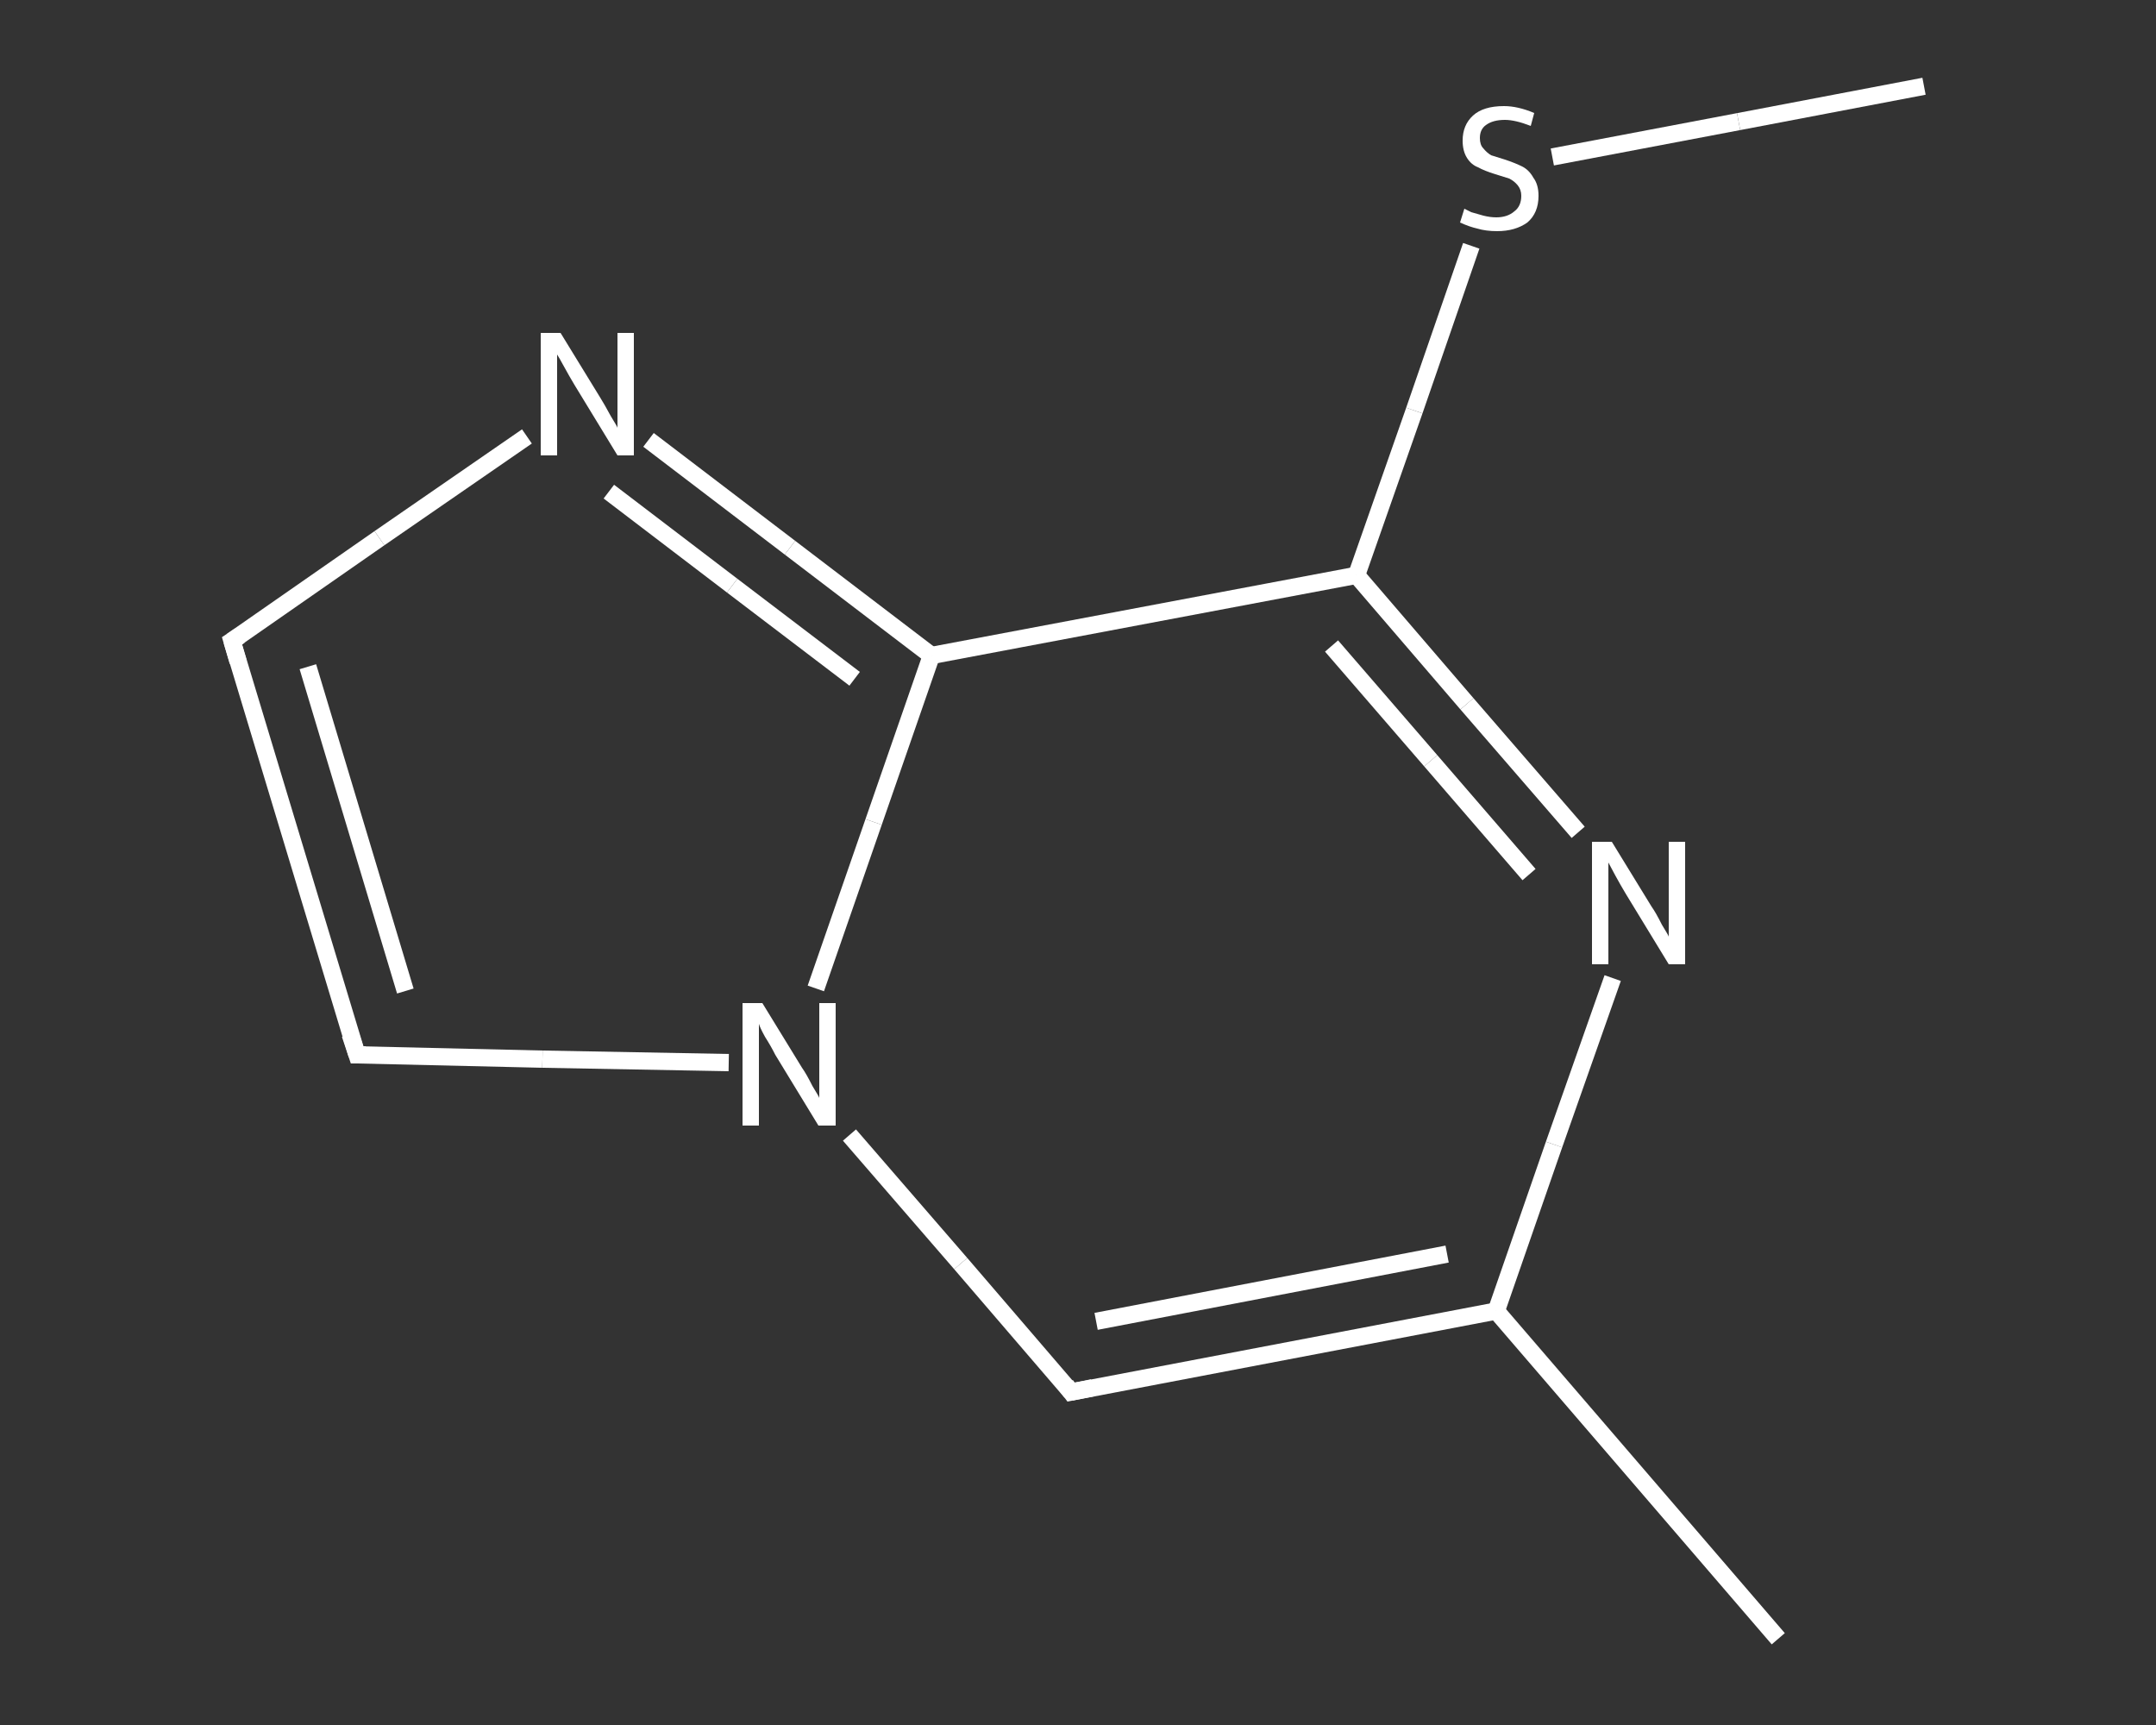 <?xml version='1.0' encoding='iso-8859-1'?>
<svg version='1.1' baseProfile='full'
              xmlns='http://www.w3.org/2000/svg'
                      xmlns:rdkit='http://www.rdkit.org/xml'
                      xmlns:xlink='http://www.w3.org/1999/xlink'
                  xml:space='preserve'
width='250px' height='200px' viewBox='0 0 250 200'>
<rect x="0" y="0" width="250" height="200" fill="#333333" stroke="none"/>
<!-- END OF HEADER -->
<rect style='opacity:1.0;fill:transparent;stroke:none' width='250.0' height='200.0' x='0.0' y='0.0'> </rect>
<path class='bond-0 atom-0 atom-1' d='M 223.1,10.0 L 201.6,14.1' style='fill:none;fill-rule:evenodd;stroke:#FFFFFF;stroke-width:2.0px;stroke-linecap:butt;stroke-linejoin:miter;stroke-opacity:1' />
<path class='bond-0 atom-0 atom-1' d='M 201.6,14.1 L 180.0,18.2' style='fill:none;fill-rule:evenodd;stroke:#FFFFFF;stroke-width:2.0px;stroke-linecap:butt;stroke-linejoin:miter;stroke-opacity:1' />
<path class='bond-1 atom-1 atom-2' d='M 170.6,28.5 L 164.0,47.6' style='fill:none;fill-rule:evenodd;stroke:#FFFFFF;stroke-width:2.0px;stroke-linecap:butt;stroke-linejoin:miter;stroke-opacity:1' />
<path class='bond-1 atom-1 atom-2' d='M 164.0,47.6 L 157.3,66.7' style='fill:none;fill-rule:evenodd;stroke:#FFFFFF;stroke-width:2.0px;stroke-linecap:butt;stroke-linejoin:miter;stroke-opacity:1' />
<path class='bond-2 atom-2 atom-3' d='M 157.3,66.7 L 170.1,81.6' style='fill:none;fill-rule:evenodd;stroke:#FFFFFF;stroke-width:2.0px;stroke-linecap:butt;stroke-linejoin:miter;stroke-opacity:1' />
<path class='bond-2 atom-2 atom-3' d='M 170.1,81.6 L 183.0,96.5' style='fill:none;fill-rule:evenodd;stroke:#FFFFFF;stroke-width:2.0px;stroke-linecap:butt;stroke-linejoin:miter;stroke-opacity:1' />
<path class='bond-2 atom-2 atom-3' d='M 154.4,74.9 L 165.9,88.2' style='fill:none;fill-rule:evenodd;stroke:#FFFFFF;stroke-width:2.0px;stroke-linecap:butt;stroke-linejoin:miter;stroke-opacity:1' />
<path class='bond-2 atom-2 atom-3' d='M 165.9,88.2 L 177.3,101.4' style='fill:none;fill-rule:evenodd;stroke:#FFFFFF;stroke-width:2.0px;stroke-linecap:butt;stroke-linejoin:miter;stroke-opacity:1' />
<path class='bond-3 atom-3 atom-4' d='M 187.0,113.4 L 180.2,132.7' style='fill:none;fill-rule:evenodd;stroke:#FFFFFF;stroke-width:2.0px;stroke-linecap:butt;stroke-linejoin:miter;stroke-opacity:1' />
<path class='bond-3 atom-3 atom-4' d='M 180.2,132.7 L 173.5,152.0' style='fill:none;fill-rule:evenodd;stroke:#FFFFFF;stroke-width:2.0px;stroke-linecap:butt;stroke-linejoin:miter;stroke-opacity:1' />
<path class='bond-4 atom-4 atom-5' d='M 173.5,152.0 L 206.2,190.0' style='fill:none;fill-rule:evenodd;stroke:#FFFFFF;stroke-width:2.0px;stroke-linecap:butt;stroke-linejoin:miter;stroke-opacity:1' />
<path class='bond-5 atom-4 atom-6' d='M 173.5,152.0 L 124.2,161.4' style='fill:none;fill-rule:evenodd;stroke:#FFFFFF;stroke-width:2.0px;stroke-linecap:butt;stroke-linejoin:miter;stroke-opacity:1' />
<path class='bond-5 atom-4 atom-6' d='M 167.8,145.4 L 127.1,153.2' style='fill:none;fill-rule:evenodd;stroke:#FFFFFF;stroke-width:2.0px;stroke-linecap:butt;stroke-linejoin:miter;stroke-opacity:1' />
<path class='bond-6 atom-6 atom-7' d='M 124.2,161.4 L 111.4,146.5' style='fill:none;fill-rule:evenodd;stroke:#FFFFFF;stroke-width:2.0px;stroke-linecap:butt;stroke-linejoin:miter;stroke-opacity:1' />
<path class='bond-6 atom-6 atom-7' d='M 111.4,146.5 L 98.5,131.6' style='fill:none;fill-rule:evenodd;stroke:#FFFFFF;stroke-width:2.0px;stroke-linecap:butt;stroke-linejoin:miter;stroke-opacity:1' />
<path class='bond-7 atom-7 atom-8' d='M 84.5,123.2 L 62.9,122.8' style='fill:none;fill-rule:evenodd;stroke:#FFFFFF;stroke-width:2.0px;stroke-linecap:butt;stroke-linejoin:miter;stroke-opacity:1' />
<path class='bond-7 atom-7 atom-8' d='M 62.9,122.8 L 41.4,122.3' style='fill:none;fill-rule:evenodd;stroke:#FFFFFF;stroke-width:2.0px;stroke-linecap:butt;stroke-linejoin:miter;stroke-opacity:1' />
<path class='bond-8 atom-8 atom-9' d='M 41.4,122.3 L 26.9,74.3' style='fill:none;fill-rule:evenodd;stroke:#FFFFFF;stroke-width:2.0px;stroke-linecap:butt;stroke-linejoin:miter;stroke-opacity:1' />
<path class='bond-8 atom-8 atom-9' d='M 47.0,114.9 L 35.7,77.3' style='fill:none;fill-rule:evenodd;stroke:#FFFFFF;stroke-width:2.0px;stroke-linecap:butt;stroke-linejoin:miter;stroke-opacity:1' />
<path class='bond-9 atom-9 atom-10' d='M 26.9,74.3 L 44.0,62.4' style='fill:none;fill-rule:evenodd;stroke:#FFFFFF;stroke-width:2.0px;stroke-linecap:butt;stroke-linejoin:miter;stroke-opacity:1' />
<path class='bond-9 atom-9 atom-10' d='M 44.0,62.4 L 61.1,50.6' style='fill:none;fill-rule:evenodd;stroke:#FFFFFF;stroke-width:2.0px;stroke-linecap:butt;stroke-linejoin:miter;stroke-opacity:1' />
<path class='bond-10 atom-10 atom-11' d='M 75.2,51.0 L 91.6,63.5' style='fill:none;fill-rule:evenodd;stroke:#FFFFFF;stroke-width:2.0px;stroke-linecap:butt;stroke-linejoin:miter;stroke-opacity:1' />
<path class='bond-10 atom-10 atom-11' d='M 91.6,63.5 L 108.0,76.0' style='fill:none;fill-rule:evenodd;stroke:#FFFFFF;stroke-width:2.0px;stroke-linecap:butt;stroke-linejoin:miter;stroke-opacity:1' />
<path class='bond-10 atom-10 atom-11' d='M 70.6,57.0 L 84.9,67.9' style='fill:none;fill-rule:evenodd;stroke:#FFFFFF;stroke-width:2.0px;stroke-linecap:butt;stroke-linejoin:miter;stroke-opacity:1' />
<path class='bond-10 atom-10 atom-11' d='M 84.9,67.9 L 99.1,78.7' style='fill:none;fill-rule:evenodd;stroke:#FFFFFF;stroke-width:2.0px;stroke-linecap:butt;stroke-linejoin:miter;stroke-opacity:1' />
<path class='bond-11 atom-11 atom-2' d='M 108.0,76.0 L 157.3,66.7' style='fill:none;fill-rule:evenodd;stroke:#FFFFFF;stroke-width:2.0px;stroke-linecap:butt;stroke-linejoin:miter;stroke-opacity:1' />
<path class='bond-12 atom-11 atom-7' d='M 108.0,76.0 L 101.3,95.3' style='fill:none;fill-rule:evenodd;stroke:#FFFFFF;stroke-width:2.0px;stroke-linecap:butt;stroke-linejoin:miter;stroke-opacity:1' />
<path class='bond-12 atom-11 atom-7' d='M 101.3,95.3 L 94.6,114.6' style='fill:none;fill-rule:evenodd;stroke:#FFFFFF;stroke-width:2.0px;stroke-linecap:butt;stroke-linejoin:miter;stroke-opacity:1' />
<path d='M 126.7,160.9 L 124.2,161.4 L 123.6,160.6' style='fill:none;stroke:#FFFFFF;stroke-width:2.0px;stroke-linecap:butt;stroke-linejoin:miter;stroke-opacity:1;' />
<path d='M 42.4,122.3 L 41.4,122.3 L 40.6,119.9' style='fill:none;stroke:#FFFFFF;stroke-width:2.0px;stroke-linecap:butt;stroke-linejoin:miter;stroke-opacity:1;' />
<path d='M 27.6,76.7 L 26.9,74.3 L 27.8,73.7' style='fill:none;stroke:#FFFFFF;stroke-width:2.0px;stroke-linecap:butt;stroke-linejoin:miter;stroke-opacity:1;' />
<path class='atom-1' d='M 169.8 24.2
Q 170.0 24.3, 170.6 24.6
Q 171.3 24.8, 172.0 25.0
Q 172.8 25.2, 173.5 25.2
Q 174.8 25.2, 175.6 24.5
Q 176.4 23.9, 176.4 22.7
Q 176.4 22.0, 176.0 21.5
Q 175.6 21.0, 175.0 20.7
Q 174.4 20.5, 173.4 20.2
Q 172.1 19.8, 171.4 19.4
Q 170.6 19.1, 170.1 18.3
Q 169.6 17.5, 169.6 16.3
Q 169.6 14.5, 170.8 13.4
Q 172.0 12.3, 174.4 12.3
Q 176.0 12.3, 177.9 13.1
L 177.5 14.6
Q 175.7 13.9, 174.5 13.9
Q 173.1 13.9, 172.3 14.5
Q 171.6 15.0, 171.6 16.0
Q 171.6 16.8, 172.0 17.2
Q 172.4 17.7, 172.9 18.0
Q 173.5 18.2, 174.5 18.5
Q 175.7 18.9, 176.5 19.3
Q 177.3 19.7, 177.8 20.6
Q 178.4 21.4, 178.4 22.7
Q 178.4 24.7, 177.1 25.8
Q 175.7 26.8, 173.6 26.8
Q 172.3 26.8, 171.3 26.5
Q 170.4 26.3, 169.3 25.8
L 169.8 24.2
' fill='#FFFFFF'/>
<path class='atom-3' d='M 186.9 97.6
L 191.5 105.1
Q 192.0 105.8, 192.7 107.2
Q 193.5 108.5, 193.5 108.6
L 193.5 97.6
L 195.4 97.6
L 195.4 111.8
L 193.5 111.8
L 188.5 103.6
Q 187.9 102.6, 187.3 101.5
Q 186.7 100.4, 186.5 100.0
L 186.5 111.8
L 184.6 111.8
L 184.6 97.6
L 186.9 97.6
' fill='#FFFFFF'/>
<path class='atom-7' d='M 88.4 116.3
L 93.0 123.8
Q 93.5 124.5, 94.2 125.9
Q 95.0 127.2, 95.0 127.3
L 95.0 116.3
L 96.9 116.3
L 96.9 130.5
L 94.9 130.5
L 89.9 122.3
Q 89.4 121.3, 88.7 120.2
Q 88.1 119.1, 88.0 118.7
L 88.0 130.5
L 86.1 130.5
L 86.1 116.3
L 88.4 116.3
' fill='#FFFFFF'/>
<path class='atom-10' d='M 65.0 38.6
L 69.6 46.1
Q 70.1 46.9, 70.8 48.2
Q 71.6 49.5, 71.6 49.6
L 71.6 38.6
L 73.5 38.6
L 73.5 52.8
L 71.6 52.8
L 66.6 44.6
Q 66.0 43.6, 65.4 42.5
Q 64.8 41.4, 64.6 41.1
L 64.6 52.8
L 62.7 52.8
L 62.7 38.6
L 65.0 38.6
' fill='#FFFFFF'/>
</svg>
